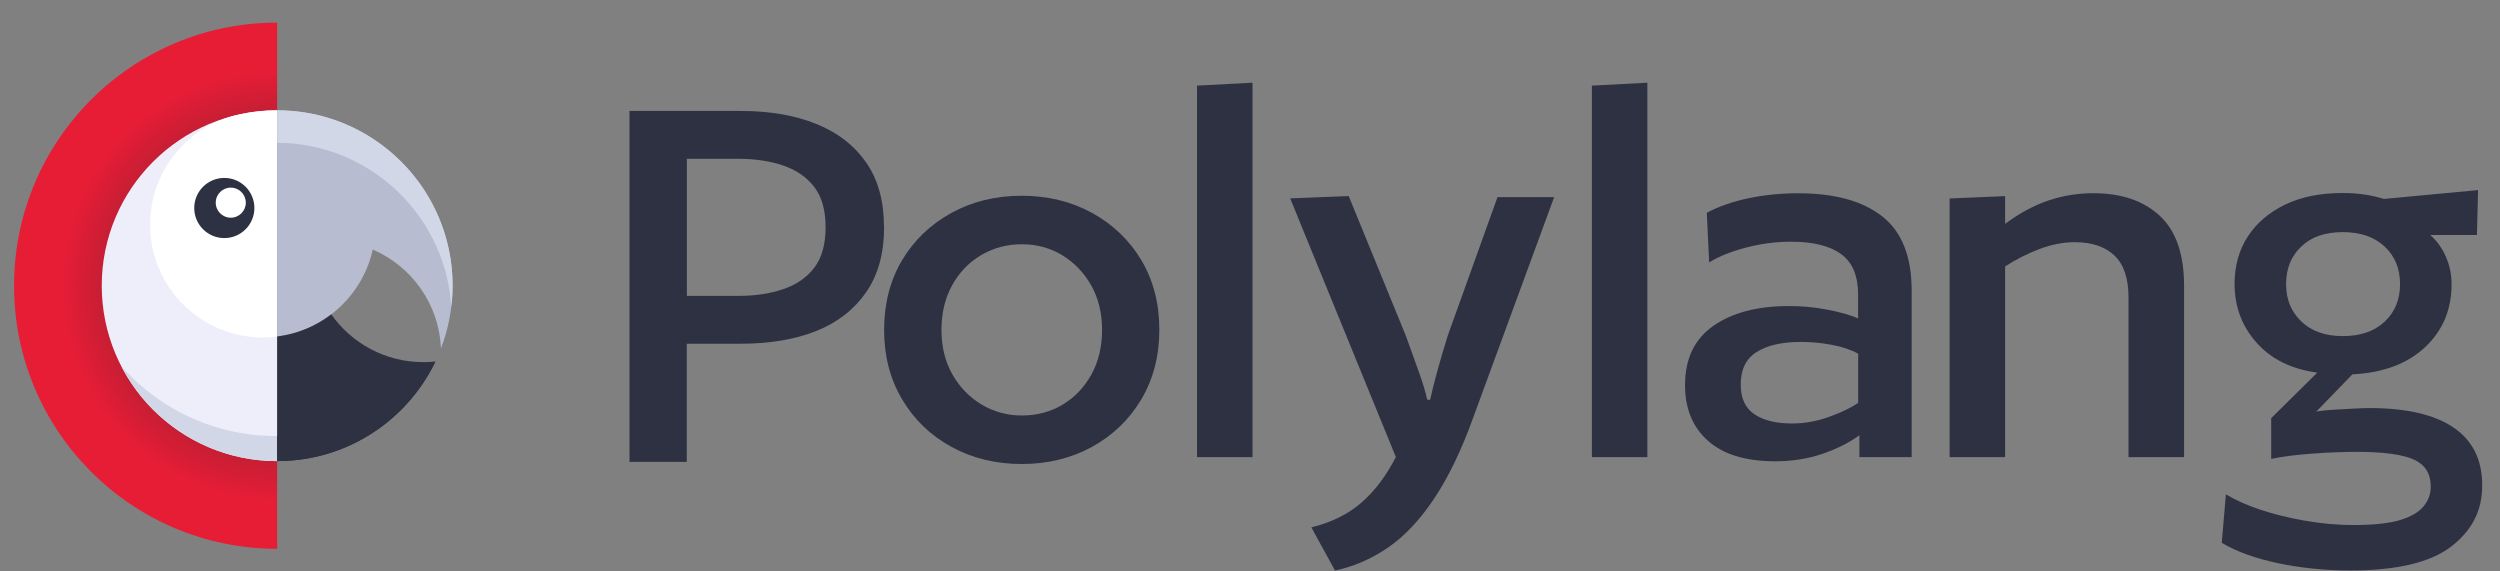 <svg width="210" height="48" viewBox="0 0 210 48" fill="none" xmlns="http://www.w3.org/2000/svg">
<rect x="0" y="0" width="210" height="48" fill="#808080" stroke="none"/>
<g clip-path="url(#clip0_6716_22065)">
<path d="M23.28 46.101C11.078 46.101 1.18 36.208 1.18 24C1.18 11.792 11.078 1.899 23.28 1.899V46.101Z" fill="url(#paint0_radial_6716_22065)"/>
<path d="M23.28 9.266C15.145 9.266 8.546 15.864 8.546 23.999C8.546 32.135 15.145 38.733 23.28 38.733V9.266Z" fill="#EEEEFB"/>
<path d="M20.186 9.592C20.028 9.623 19.87 9.66 19.713 9.702C19.586 9.734 19.46 9.771 19.334 9.808C15.445 10.981 12.609 14.596 12.609 18.874C12.609 22.779 14.972 26.131 18.345 27.583C19.492 28.072 20.755 28.346 22.081 28.346C22.486 28.346 22.886 28.32 23.28 28.267V9.266C22.217 9.266 21.181 9.376 20.186 9.592Z" fill="white"/>
<path d="M23.28 36.628V38.733C17.571 38.733 12.625 35.486 10.183 30.745C12.904 33.834 16.713 35.949 21.012 36.491C21.728 36.581 22.465 36.628 23.207 36.628H23.28Z" fill="#D2D7E8"/>
<path d="M18.842 19.999C20.238 19.999 21.369 18.868 21.369 17.473C21.369 16.077 20.238 14.946 18.842 14.946C17.447 14.946 16.316 16.077 16.316 17.473C16.316 18.868 17.447 19.999 18.842 19.999Z" fill="#2D3142"/>
<path d="M19.385 18.287C20.083 18.287 20.648 17.721 20.648 17.024C20.648 16.326 20.083 15.761 19.385 15.761C18.688 15.761 18.122 16.326 18.122 17.024C18.122 17.721 18.688 18.287 19.385 18.287Z" fill="white"/>
<path d="M38.014 23.999C38.014 25.852 37.672 27.625 37.041 29.261C36.883 25.531 34.567 22.363 31.315 20.963C30.758 23.457 29.216 25.578 27.116 26.899C25.98 27.614 24.675 28.093 23.28 28.267V9.266C26.401 9.266 29.295 10.234 31.678 11.897C35.509 14.554 38.014 18.985 38.014 23.999Z" fill="#B7BCD1"/>
<path d="M36.578 30.366C34.383 34.934 29.916 38.191 24.638 38.67C24.196 38.712 23.743 38.733 23.286 38.733V28.267C24.98 28.056 26.532 27.398 27.827 26.409C29.537 28.835 32.363 30.419 35.562 30.419C35.904 30.419 36.246 30.403 36.578 30.366Z" fill="#2D3142"/>
<path d="M36.572 30.366C34.378 34.928 29.91 38.191 24.633 38.67C24.191 38.712 23.738 38.733 23.28 38.733V36.628C28.621 36.607 33.394 34.176 36.567 30.366H36.572Z" fill="#2D3142"/>
<path d="M38.019 23.999C38.019 24.599 37.983 25.194 37.909 25.773C37.577 20.479 34.447 15.948 29.979 13.638C29.674 13.475 29.363 13.328 29.048 13.191C27.279 12.428 25.333 12.002 23.286 11.991V9.266C26.406 9.266 29.3 10.234 31.684 11.897C35.515 14.554 38.019 18.985 38.019 23.999Z" fill="#D2D7E8"/>
</g>
<path d="M74.265 19.093C74.265 21.277 73.758 23.097 72.754 24.552C71.741 26.008 70.348 27.092 68.56 27.805C66.772 28.517 64.659 28.873 62.206 28.873H57.689V38.795H52.878V9.321H62.254C64.667 9.321 66.78 9.685 68.576 10.413C70.38 11.141 71.772 12.225 72.769 13.665C73.766 15.105 74.257 16.917 74.257 19.101L74.265 19.093ZM69.351 19.093C69.351 17.669 69.035 16.545 68.41 15.722C67.785 14.899 66.914 14.29 65.807 13.91C64.699 13.531 63.449 13.341 62.064 13.341H57.697V24.853H62.064C63.457 24.853 64.699 24.663 65.807 24.284C66.914 23.904 67.785 23.302 68.41 22.472C69.035 21.649 69.351 20.517 69.351 19.101V19.093Z" fill="#2D3142"/>
<path d="M97.384 27.709C97.384 29.893 96.878 31.832 95.873 33.541C94.86 35.242 93.484 36.571 91.727 37.537C89.971 38.494 88.008 38.977 85.825 38.977C83.641 38.977 81.671 38.494 79.922 37.537C78.165 36.579 76.789 35.25 75.776 33.541C74.763 31.832 74.265 29.893 74.265 27.709C74.265 25.526 74.771 23.54 75.776 21.854C76.789 20.169 78.165 18.848 79.922 17.882C81.671 16.925 83.641 16.442 85.825 16.442C88.008 16.442 89.978 16.925 91.727 17.882C93.476 18.84 94.86 20.161 95.873 21.854C96.878 23.54 97.384 25.494 97.384 27.709ZM92.574 27.709C92.574 26.285 92.265 25.035 91.656 23.967C91.047 22.891 90.232 22.052 89.227 21.435C88.214 20.826 87.083 20.517 85.832 20.517C84.582 20.517 83.435 20.826 82.406 21.435C81.378 22.044 80.571 22.891 79.977 23.967C79.384 25.043 79.083 26.293 79.083 27.709C79.083 29.126 79.392 30.384 80.001 31.452C80.61 32.52 81.433 33.367 82.454 33.984C83.483 34.593 84.606 34.902 85.825 34.902C87.114 34.902 88.261 34.593 89.274 33.984C90.279 33.375 91.086 32.528 91.68 31.452C92.273 30.376 92.574 29.126 92.574 27.709Z" fill="#2D3142"/>
<path d="M105.21 6.947V38.399H100.55V7.193L105.21 6.947Z" fill="#2D3142"/>
<path d="M130.545 16.569L123.749 35.076C122.76 37.821 121.668 40.084 120.473 41.872C119.286 43.66 117.996 45.029 116.604 45.987C115.211 46.944 113.724 47.593 112.141 47.925L110.155 44.301C111.872 43.874 113.289 43.17 114.396 42.189C115.504 41.215 116.453 39.95 117.253 38.391L108.375 16.664L113.289 16.466L118.099 28.224C118.463 29.252 118.819 30.241 119.167 31.198C119.516 32.156 119.753 32.955 119.887 33.58H120.133C120.267 32.955 120.465 32.156 120.726 31.198C120.987 30.241 121.288 29.228 121.62 28.168L125.79 16.561H130.553L130.545 16.569Z" fill="#2D3142"/>
<path d="M138.379 6.947V38.399H133.718V7.193L138.379 6.947Z" fill="#2D3142"/>
<path d="M160.604 38.399H156.189V36.563C155.327 37.188 154.29 37.71 153.064 38.13C151.837 38.549 150.516 38.747 149.092 38.747C146.647 38.747 144.772 38.177 143.482 37.038C142.192 35.898 141.543 34.332 141.543 32.354C141.543 30.138 142.335 28.477 143.925 27.369C145.515 26.261 147.628 25.707 150.279 25.707C151.339 25.707 152.407 25.802 153.475 26.008C154.543 26.214 155.422 26.451 156.078 26.752V24.718C156.078 23.168 155.604 22.036 154.662 21.348C153.721 20.659 152.32 20.303 150.469 20.303C149.179 20.303 147.905 20.469 146.647 20.802C145.389 21.134 144.368 21.546 143.569 22.044L143.371 17.874C144.36 17.344 145.523 16.941 146.845 16.656C148.166 16.379 149.574 16.236 151.062 16.236C154.108 16.236 156.45 16.877 158.104 18.175C159.758 19.465 160.58 21.546 160.58 24.426V38.414L160.604 38.399ZM156.086 33.833V29.711C155.493 29.379 154.757 29.133 153.879 28.967C153 28.801 152.13 28.722 151.276 28.722C149.685 28.722 148.451 29.007 147.557 29.569C146.663 30.13 146.22 31.04 146.22 32.298C146.22 33.453 146.607 34.292 147.383 34.806C148.158 35.321 149.21 35.574 150.532 35.574C151.553 35.574 152.581 35.392 153.61 35.028C154.63 34.664 155.461 34.269 156.086 33.841V33.833Z" fill="#2D3142"/>
<path d="M183.455 38.399H178.795V25.003C178.795 23.381 178.399 22.202 177.608 21.459C176.816 20.715 175.709 20.343 174.285 20.343C173.327 20.343 172.338 20.533 171.333 20.913C170.32 21.292 169.355 21.783 168.429 22.376V38.399H163.769V16.672L168.429 16.474V18.808C169.616 17.914 170.827 17.265 172.053 16.846C173.28 16.434 174.538 16.229 175.827 16.229C178.177 16.229 180.037 16.854 181.406 18.112C182.774 19.37 183.463 21.34 183.463 24.014V38.399H183.455Z" fill="#2D3142"/>
<path d="M208.157 15.976L208.062 19.742H204.145C204.707 20.24 205.142 20.85 205.459 21.578C205.775 22.305 205.933 23.065 205.933 23.856C205.933 26.009 205.19 27.773 203.702 29.166C202.215 30.558 200.181 31.318 197.602 31.444L194.571 34.57C194.935 34.506 195.394 34.451 195.964 34.419C196.526 34.388 197.095 34.356 197.673 34.324C198.251 34.293 198.71 34.277 199.034 34.277C202.143 34.277 204.501 34.823 206.1 35.915C207.706 37.007 208.505 38.629 208.505 40.773C208.505 42.917 207.635 44.571 205.902 45.908C204.161 47.245 201.344 47.918 197.444 47.918C195.291 47.918 193.25 47.712 191.319 47.3C189.389 46.889 187.822 46.319 186.627 45.592L186.976 41.525C187.735 41.983 188.677 42.411 189.8 42.791C190.924 43.17 192.182 43.487 193.574 43.732C194.967 43.977 196.336 44.104 197.689 44.104C199.374 44.104 200.68 43.962 201.605 43.685C202.531 43.4 203.196 43.012 203.591 42.522C203.987 42.031 204.185 41.477 204.185 40.884C204.185 39.792 203.71 39.032 202.769 38.605C201.827 38.178 200.229 37.956 197.982 37.956C196.826 37.956 195.568 38.004 194.207 38.106C192.854 38.201 191.707 38.352 190.781 38.55V35.123L194.651 31.302C192.467 31.001 190.766 30.163 189.539 28.77C188.313 27.385 187.704 25.747 187.704 23.856C187.704 22.337 188.075 21 188.819 19.861C189.563 18.721 190.615 17.827 191.968 17.178C193.321 16.529 194.927 16.213 196.779 16.213C198.037 16.213 199.192 16.379 200.252 16.712L208.141 15.968L208.157 15.976ZM201.605 23.864C201.605 22.575 201.178 21.522 200.316 20.715C199.453 19.908 198.282 19.497 196.795 19.497C195.307 19.497 194.144 19.9 193.298 20.715C192.451 21.522 192.032 22.575 192.032 23.864C192.032 25.154 192.451 26.167 193.298 26.99C194.144 27.812 195.307 28.232 196.795 28.232C198.282 28.232 199.453 27.828 200.316 27.013C201.178 26.206 201.605 25.154 201.605 23.864Z" fill="#2D3142"/>
<defs>
<radialGradient id="paint0_radial_6716_22065" cx="0" cy="0" r="1" gradientUnits="userSpaceOnUse" gradientTransform="translate(23.27 24) scale(22.09 22.09)">
<stop stop-color="#971F31"/>
<stop offset="0.443" stop-color="#971F31"/>
<stop offset="0.818" stop-color="#E71D36"/>
<stop offset="1" stop-color="#E71D36"/>
</radialGradient>
<clipPath id="clip0_6716_22065">
<rect width="37.063" height="44.211" fill="white" transform="translate(1.053 1.895)"/>
</clipPath>
</defs>
</svg>
